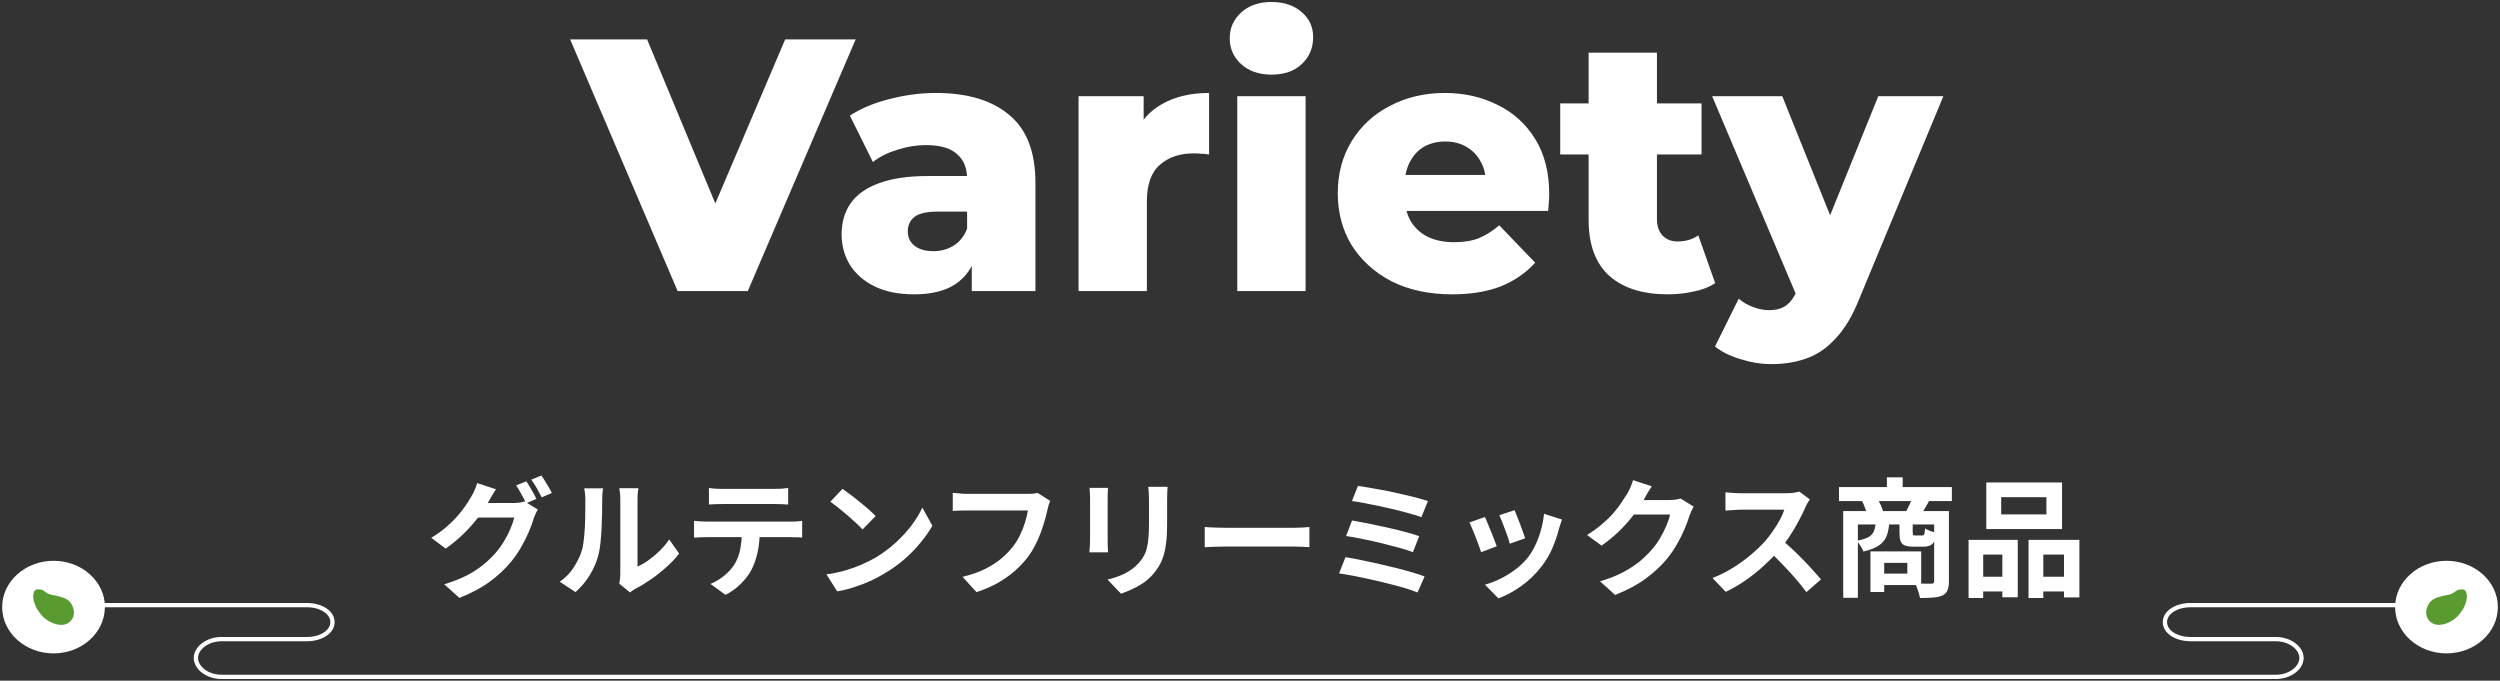 <svg width="584" height="159" viewBox="0 0 584 159" fill="none" xmlns="http://www.w3.org/2000/svg">
<rect x="0" y="0" width="584" height="159" fill="#333333" stroke="none"/>
<g clip-path="url(#clip0_96_4984)">
<path d="M565.49 141.357H511.716C508.408 141.357 505.726 143.033 505.726 145.326C505.726 147.62 508.408 149.296 511.716 149.296H531.644C534.952 149.296 537.634 151.413 537.634 153.707C537.634 156.001 534.952 158.118 531.644 158.118H51.749C48.44 158.118 45.758 156.001 45.758 153.707C45.758 151.413 48.44 149.296 51.749 149.296H71.677C74.985 149.296 77.667 147.62 77.667 145.326C77.667 143.033 74.985 141.357 71.677 141.357H17.961" stroke="white" stroke-linecap="round" stroke-linejoin="round"/>
<path d="M24.519 141.815C24.519 135.834 19.136 131 12.519 131C5.903 131 0.5 135.852 0.5 141.815C0.5 147.779 5.883 152.631 12.5 152.631C19.116 152.631 24.5 147.779 24.5 141.815" fill="white"/>
<path d="M8.781 142.468C8.409 141.886 8.154 141.251 7.958 140.616C7.743 139.892 7.665 139.151 7.9 138.375C8.017 137.969 8.35 137.669 8.761 137.669C9.368 137.669 9.955 137.757 10.366 138.11C10.856 138.534 11.462 138.834 12.226 138.975C12.852 139.081 13.459 139.204 14.046 139.381C14.849 139.628 15.652 139.91 16.18 140.457C16.787 141.074 17.12 141.833 17.237 142.662C17.335 143.368 17.237 144.109 16.748 144.744C15.906 145.909 14.653 146.191 13.146 145.82C12.187 145.573 11.364 145.115 10.64 144.585C10.366 144.374 10.112 144.144 9.877 143.897C9.466 143.456 9.113 142.962 8.8 142.468H8.781Z" fill="#599B30"/>
<path d="M583.5 141.815C583.5 135.834 578.117 131 571.5 131C564.884 131 559.5 135.852 559.5 141.815C559.5 147.779 564.884 152.631 571.5 152.631C578.117 152.631 583.5 147.779 583.5 141.815Z" fill="white"/>
<path d="M574.143 143.897C573.908 144.144 573.653 144.391 573.379 144.585C572.655 145.115 571.833 145.591 570.874 145.82C569.366 146.191 568.114 145.891 567.272 144.744C566.802 144.091 566.685 143.35 566.782 142.662C566.9 141.833 567.233 141.074 567.839 140.457C568.368 139.91 569.171 139.628 569.973 139.381C570.56 139.204 571.167 139.081 571.794 138.975C572.557 138.851 573.144 138.534 573.653 138.11C574.065 137.757 574.652 137.687 575.259 137.669C575.67 137.669 575.983 137.969 576.12 138.375C576.355 139.151 576.277 139.91 576.061 140.616C575.865 141.251 575.631 141.886 575.239 142.468C574.926 142.945 574.573 143.439 574.162 143.897H574.143Z" fill="#599B30"/>
</g>
<path d="M158.301 68L133.185 9.2H151.161L172.329 60.104H161.745L183.417 9.2H199.881L174.681 68H158.301ZM227.008 68V59.516L225.916 57.416V41.792C225.916 39.272 225.132 37.34 223.564 35.996C222.052 34.596 219.616 33.896 216.256 33.896C214.072 33.896 211.86 34.26 209.62 34.988C207.38 35.66 205.476 36.612 203.908 37.844L198.532 27.008C201.108 25.328 204.188 24.04 207.772 23.144C211.412 22.192 215.024 21.716 218.608 21.716C226 21.716 231.712 23.424 235.744 26.84C239.832 30.2 241.876 35.492 241.876 42.716V68H227.008ZM213.568 68.756C209.928 68.756 206.848 68.14 204.328 66.908C201.808 65.676 199.876 63.996 198.532 61.868C197.244 59.74 196.6 57.36 196.6 54.728C196.6 51.928 197.3 49.52 198.7 47.504C200.156 45.432 202.368 43.864 205.336 42.8C208.304 41.68 212.14 41.12 216.844 41.12H227.596V49.436H219.028C216.452 49.436 214.632 49.856 213.568 50.696C212.56 51.536 212.056 52.656 212.056 54.056C212.056 55.456 212.588 56.576 213.652 57.416C214.716 58.256 216.172 58.676 218.02 58.676C219.756 58.676 221.324 58.256 222.724 57.416C224.18 56.52 225.244 55.176 225.916 53.384L228.1 59.264C227.26 62.4 225.608 64.78 223.144 66.404C220.736 67.972 217.544 68.756 213.568 68.756ZM251.95 68V22.472H267.154V35.744L264.886 31.964C266.23 28.548 268.414 26 271.438 24.32C274.462 22.584 278.13 21.716 282.442 21.716V36.08C281.714 35.968 281.07 35.912 280.51 35.912C280.006 35.856 279.446 35.828 278.83 35.828C275.582 35.828 272.95 36.724 270.934 38.516C268.918 40.252 267.91 43.108 267.91 47.084V68H251.95ZM289.028 68V22.472H304.988V68H289.028ZM297.008 17.432C294.096 17.432 291.744 16.62 289.952 14.996C288.16 13.372 287.264 11.356 287.264 8.948C287.264 6.54 288.16 4.524 289.952 2.9C291.744 1.276 294.096 0.464 297.008 0.464C299.92 0.464 302.272 1.248 304.064 2.816C305.856 4.328 306.752 6.288 306.752 8.696C306.752 11.216 305.856 13.316 304.064 14.996C302.328 16.62 299.976 17.432 297.008 17.432ZM339.216 68.756C333.84 68.756 329.136 67.748 325.104 65.732C321.128 63.66 318.02 60.86 315.78 57.332C313.596 53.748 312.504 49.688 312.504 45.152C312.504 40.616 313.568 36.584 315.696 33.056C317.88 29.472 320.876 26.7 324.684 24.74C328.492 22.724 332.776 21.716 337.536 21.716C342.016 21.716 346.104 22.64 349.8 24.488C353.496 26.28 356.436 28.94 358.62 32.468C360.804 35.996 361.896 40.28 361.896 45.32C361.896 45.88 361.868 46.524 361.812 47.252C361.756 47.98 361.7 48.652 361.644 49.268H325.608V40.868H353.16L347.112 43.22C347.168 41.148 346.776 39.356 345.936 37.844C345.152 36.332 344.032 35.156 342.576 34.316C341.176 33.476 339.524 33.056 337.62 33.056C335.716 33.056 334.036 33.476 332.58 34.316C331.18 35.156 330.088 36.36 329.304 37.928C328.52 39.44 328.128 41.232 328.128 43.304V45.74C328.128 47.98 328.576 49.912 329.472 51.536C330.424 53.16 331.768 54.42 333.504 55.316C335.24 56.156 337.312 56.576 339.72 56.576C341.96 56.576 343.864 56.268 345.432 55.652C347.056 54.98 348.652 53.972 350.22 52.628L358.62 61.364C356.436 63.772 353.748 65.62 350.556 66.908C347.364 68.14 343.584 68.756 339.216 68.756ZM389.583 68.756C383.759 68.756 379.223 67.328 375.975 64.472C372.727 61.56 371.103 57.192 371.103 51.368V12.308H387.063V51.2C387.063 52.824 387.511 54.112 388.407 55.064C389.303 55.96 390.451 56.408 391.851 56.408C393.755 56.408 395.379 55.932 396.723 54.98L400.671 66.152C399.327 67.048 397.675 67.692 395.715 68.084C393.755 68.532 391.711 68.756 389.583 68.756ZM364.467 36.08V24.152H397.479V36.08H364.467ZM413.817 85.052C411.409 85.052 408.973 84.66 406.509 83.876C404.101 83.148 402.141 82.168 400.629 80.936L406.173 69.764C407.125 70.604 408.217 71.248 409.449 71.696C410.737 72.2 411.997 72.452 413.229 72.452C414.965 72.452 416.337 72.06 417.345 71.276C418.353 70.492 419.221 69.26 419.949 67.58L422.049 62.288L423.309 60.692L438.765 22.472H453.969L434.313 69.848C432.745 73.768 430.925 76.82 428.853 79.004C426.837 81.244 424.569 82.812 422.049 83.708C419.585 84.604 416.841 85.052 413.817 85.052ZM420.033 69.932L399.957 22.472H416.337L431.121 59.264L420.033 69.932Z" fill="white"/>
<path d="M122.944 112.43C123.204 112.79 123.474 113.22 123.754 113.72C124.054 114.22 124.344 114.72 124.624 115.22C124.904 115.72 125.134 116.16 125.314 116.54L122.914 117.56C122.614 116.94 122.244 116.24 121.804 115.46C121.384 114.66 120.974 113.97 120.574 113.39L122.944 112.43ZM126.484 111.08C126.744 111.44 127.024 111.88 127.324 112.4C127.644 112.9 127.944 113.4 128.224 113.9C128.524 114.38 128.754 114.8 128.914 115.16L126.544 116.18C126.224 115.54 125.844 114.83 125.404 114.05C124.964 113.27 124.534 112.6 124.114 112.04L126.484 111.08ZM125.644 119.03C125.464 119.31 125.284 119.65 125.104 120.05C124.924 120.43 124.774 120.81 124.654 121.19C124.394 122.07 124.024 123.08 123.544 124.22C123.064 125.34 122.484 126.5 121.804 127.7C121.124 128.9 120.324 130.07 119.404 131.21C117.984 132.93 116.314 134.49 114.394 135.89C112.494 137.29 110.134 138.55 107.314 139.67L103.774 136.49C105.814 135.87 107.574 135.18 109.054 134.42C110.534 133.64 111.824 132.8 112.924 131.9C114.024 131 115.004 130.05 115.864 129.05C116.544 128.27 117.174 127.39 117.754 126.41C118.354 125.43 118.854 124.45 119.254 123.47C119.674 122.49 119.964 121.63 120.124 120.89H110.014L111.394 117.5C111.654 117.5 112.084 117.5 112.684 117.5C113.284 117.5 113.954 117.5 114.694 117.5C115.434 117.5 116.164 117.5 116.884 117.5C117.624 117.5 118.274 117.5 118.834 117.5C119.394 117.5 119.764 117.5 119.944 117.5C120.424 117.5 120.894 117.47 121.354 117.41C121.834 117.33 122.234 117.24 122.554 117.14L125.644 119.03ZM115.864 114.29C115.504 114.81 115.154 115.37 114.814 115.97C114.474 116.57 114.214 117.03 114.034 117.35C113.354 118.55 112.514 119.8 111.514 121.1C110.514 122.38 109.384 123.63 108.124 124.85C106.884 126.05 105.544 127.15 104.104 128.15L100.744 125.63C102.064 124.83 103.224 124 104.224 123.14C105.224 122.28 106.094 121.43 106.834 120.59C107.574 119.73 108.214 118.91 108.754 118.13C109.294 117.33 109.744 116.61 110.104 115.97C110.344 115.61 110.594 115.13 110.854 114.53C111.134 113.91 111.334 113.35 111.454 112.85L115.864 114.29ZM144.664 136.34C144.724 136.04 144.774 135.7 144.814 135.32C144.874 134.92 144.904 134.52 144.904 134.12C144.904 133.9 144.904 133.46 144.904 132.8C144.904 132.14 144.904 131.34 144.904 130.4C144.904 129.46 144.904 128.45 144.904 127.37C144.904 126.27 144.904 125.16 144.904 124.04C144.904 122.92 144.904 121.87 144.904 120.89C144.904 119.89 144.904 119.02 144.904 118.28C144.904 117.52 144.904 116.97 144.904 116.63C144.904 115.95 144.864 115.36 144.784 114.86C144.724 114.36 144.684 114.09 144.664 114.05H149.134C149.114 114.09 149.074 114.37 149.014 114.89C148.954 115.39 148.924 115.98 148.924 116.66C148.924 117 148.924 117.51 148.924 118.19C148.924 118.85 148.924 119.62 148.924 120.5C148.924 121.36 148.924 122.28 148.924 123.26C148.924 124.24 148.924 125.21 148.924 126.17C148.924 127.11 148.924 128.01 148.924 128.87C148.924 129.71 148.924 130.43 148.924 131.03C148.924 131.63 148.924 132.07 148.924 132.35C149.744 131.99 150.594 131.5 151.474 130.88C152.354 130.26 153.214 129.54 154.054 128.72C154.914 127.88 155.674 126.98 156.334 126.02L158.644 129.32C157.824 130.4 156.824 131.46 155.644 132.5C154.484 133.54 153.284 134.49 152.044 135.35C150.804 136.21 149.614 136.93 148.474 137.51C148.154 137.69 147.894 137.85 147.694 137.99C147.494 138.15 147.324 138.29 147.184 138.41L144.664 136.34ZM130.774 135.89C132.094 134.97 133.174 133.86 134.014 132.56C134.854 131.26 135.474 129.98 135.874 128.72C136.094 128.06 136.254 127.25 136.354 126.29C136.474 125.31 136.564 124.27 136.624 123.17C136.684 122.05 136.714 120.95 136.714 119.87C136.734 118.77 136.744 117.76 136.744 116.84C136.744 116.24 136.714 115.73 136.654 115.31C136.614 114.87 136.554 114.46 136.474 114.08H140.884C140.864 114.12 140.834 114.29 140.794 114.59C140.774 114.87 140.744 115.21 140.704 115.61C140.684 115.99 140.674 116.39 140.674 116.81C140.674 117.69 140.664 118.72 140.644 119.9C140.624 121.06 140.584 122.25 140.524 123.47C140.464 124.69 140.374 125.85 140.254 126.95C140.134 128.03 139.974 128.95 139.774 129.71C139.314 131.41 138.624 132.99 137.704 134.45C136.804 135.89 135.714 137.18 134.434 138.32L130.774 135.89ZM165.604 113.99C166.104 114.07 166.644 114.13 167.224 114.17C167.804 114.19 168.334 114.2 168.814 114.2C169.194 114.2 169.794 114.2 170.614 114.2C171.434 114.2 172.354 114.2 173.374 114.2C174.394 114.2 175.414 114.2 176.434 114.2C177.454 114.2 178.354 114.2 179.134 114.2C179.934 114.2 180.514 114.2 180.874 114.2C181.394 114.2 181.934 114.19 182.494 114.17C183.054 114.13 183.594 114.07 184.114 113.99V117.86C183.594 117.82 183.054 117.79 182.494 117.77C181.934 117.75 181.394 117.74 180.874 117.74C180.514 117.74 179.934 117.74 179.134 117.74C178.354 117.74 177.454 117.74 176.434 117.74C175.414 117.74 174.394 117.74 173.374 117.74C172.354 117.74 171.434 117.74 170.614 117.74C169.814 117.74 169.224 117.74 168.844 117.74C168.324 117.74 167.764 117.75 167.164 117.77C166.584 117.79 166.064 117.82 165.604 117.86V113.99ZM162.124 121.67C162.564 121.71 163.034 121.75 163.534 121.79C164.054 121.83 164.544 121.85 165.004 121.85C165.264 121.85 165.784 121.85 166.564 121.85C167.344 121.85 168.284 121.85 169.384 121.85C170.484 121.85 171.664 121.85 172.924 121.85C174.204 121.85 175.474 121.85 176.734 121.85C178.014 121.85 179.204 121.85 180.304 121.85C181.404 121.85 182.334 121.85 183.094 121.85C183.874 121.85 184.394 121.85 184.654 121.85C184.974 121.85 185.404 121.84 185.944 121.82C186.504 121.78 186.984 121.73 187.384 121.67V125.57C187.024 125.53 186.584 125.51 186.064 125.51C185.544 125.49 185.074 125.48 184.654 125.48C184.394 125.48 183.874 125.48 183.094 125.48C182.334 125.48 181.404 125.48 180.304 125.48C179.204 125.48 178.014 125.48 176.734 125.48C175.474 125.48 174.204 125.48 172.924 125.48C171.664 125.48 170.484 125.48 169.384 125.48C168.284 125.48 167.344 125.48 166.564 125.48C165.784 125.48 165.264 125.48 165.004 125.48C164.564 125.48 164.074 125.49 163.534 125.51C163.014 125.53 162.544 125.56 162.124 125.6V121.67ZM177.484 123.74C177.484 125.7 177.314 127.46 176.974 129.02C176.634 130.56 176.144 131.95 175.504 133.19C175.144 133.87 174.664 134.57 174.064 135.29C173.464 136.01 172.774 136.69 171.994 137.33C171.214 137.97 170.374 138.51 169.474 138.95L165.964 136.4C167.024 135.98 168.044 135.38 169.024 134.6C170.004 133.82 170.794 132.99 171.394 132.11C172.154 130.95 172.664 129.67 172.924 128.27C173.184 126.87 173.314 125.37 173.314 123.77L177.484 123.74ZM196.804 114.2C197.324 114.56 197.934 115 198.634 115.52C199.334 116.04 200.054 116.61 200.794 117.23C201.554 117.83 202.264 118.42 202.924 119C203.584 119.58 204.124 120.1 204.544 120.56L201.484 123.68C201.104 123.26 200.604 122.76 199.984 122.18C199.364 121.6 198.694 121 197.974 120.38C197.254 119.76 196.544 119.17 195.844 118.61C195.144 118.05 194.524 117.58 193.984 117.2L196.804 114.2ZM193.054 134.18C194.614 133.96 196.084 133.65 197.464 133.25C198.844 132.85 200.124 132.39 201.304 131.87C202.484 131.35 203.564 130.81 204.544 130.25C206.244 129.23 207.804 128.07 209.224 126.77C210.644 125.47 211.884 124.12 212.944 122.72C214.004 121.3 214.844 119.92 215.464 118.58L217.804 122.81C217.044 124.15 216.104 125.49 214.984 126.83C213.884 128.17 212.634 129.45 211.234 130.67C209.834 131.87 208.324 132.95 206.704 133.91C205.684 134.53 204.584 135.12 203.404 135.68C202.224 136.22 200.974 136.7 199.654 137.12C198.354 137.56 196.994 137.9 195.574 138.14L193.054 134.18ZM245.336 117.02C245.196 117.3 245.066 117.64 244.946 118.04C244.846 118.42 244.756 118.78 244.676 119.12C244.516 119.84 244.306 120.66 244.046 121.58C243.786 122.5 243.476 123.45 243.116 124.43C242.756 125.41 242.326 126.38 241.826 127.34C241.346 128.3 240.796 129.2 240.176 130.04C239.276 131.22 238.226 132.34 237.026 133.4C235.826 134.44 234.486 135.38 233.006 136.22C231.526 137.04 229.896 137.74 228.116 138.32L224.846 134.75C226.826 134.27 228.536 133.68 229.976 132.98C231.436 132.26 232.706 131.46 233.786 130.58C234.866 129.68 235.806 128.72 236.606 127.7C237.266 126.86 237.826 125.95 238.286 124.97C238.766 123.99 239.156 123 239.456 122C239.776 121 239.996 120.08 240.116 119.24C239.816 119.24 239.316 119.24 238.616 119.24C237.936 119.24 237.126 119.24 236.186 119.24C235.266 119.24 234.296 119.24 233.276 119.24C232.276 119.24 231.306 119.24 230.366 119.24C229.426 119.24 228.576 119.24 227.816 119.24C227.076 119.24 226.516 119.24 226.136 119.24C225.456 119.24 224.786 119.25 224.126 119.27C223.486 119.29 222.966 119.32 222.566 119.36V115.13C222.886 115.15 223.256 115.18 223.676 115.22C224.096 115.26 224.536 115.3 224.996 115.34C225.456 115.36 225.846 115.37 226.166 115.37C226.466 115.37 226.916 115.37 227.516 115.37C228.116 115.37 228.806 115.37 229.586 115.37C230.366 115.37 231.176 115.37 232.016 115.37C232.876 115.37 233.726 115.37 234.566 115.37C235.406 115.37 236.196 115.37 236.936 115.37C237.676 115.37 238.316 115.37 238.856 115.37C239.416 115.37 239.806 115.37 240.026 115.37C240.326 115.37 240.696 115.36 241.136 115.34C241.576 115.3 241.986 115.23 242.366 115.13L245.336 117.02ZM272.756 113.72C272.736 114.14 272.706 114.6 272.666 115.1C272.646 115.58 272.636 116.12 272.636 116.72C272.636 117.24 272.636 117.87 272.636 118.61C272.636 119.35 272.636 120.09 272.636 120.83C272.636 121.55 272.636 122.16 272.636 122.66C272.636 124.26 272.556 125.66 272.396 126.86C272.256 128.06 272.036 129.11 271.736 130.01C271.436 130.91 271.066 131.71 270.626 132.41C270.206 133.09 269.716 133.74 269.156 134.36C268.496 135.08 267.736 135.73 266.876 136.31C266.016 136.87 265.146 137.34 264.266 137.72C263.406 138.12 262.606 138.44 261.866 138.68L258.716 135.38C260.216 135.04 261.566 134.57 262.766 133.97C263.986 133.35 265.046 132.56 265.946 131.6C266.466 131.02 266.886 130.44 267.206 129.86C267.526 129.28 267.766 128.64 267.926 127.94C268.106 127.22 268.226 126.41 268.286 125.51C268.366 124.61 268.406 123.58 268.406 122.42C268.406 121.9 268.406 121.28 268.406 120.56C268.406 119.84 268.406 119.13 268.406 118.43C268.406 117.73 268.406 117.16 268.406 116.72C268.406 116.12 268.386 115.58 268.346 115.1C268.326 114.6 268.286 114.14 268.226 113.72H272.756ZM258.836 113.96C258.816 114.32 258.796 114.68 258.776 115.04C258.756 115.38 258.746 115.79 258.746 116.27C258.746 116.49 258.746 116.85 258.746 117.35C258.746 117.85 258.746 118.44 258.746 119.12C258.746 119.78 258.746 120.48 258.746 121.22C258.746 121.94 258.746 122.64 258.746 123.32C258.746 124 258.746 124.62 258.746 125.18C258.746 125.72 258.746 126.13 258.746 126.41C258.746 126.79 258.756 127.23 258.776 127.73C258.796 128.23 258.816 128.66 258.836 129.02H254.486C254.506 128.74 254.536 128.34 254.576 127.82C254.616 127.3 254.636 126.82 254.636 126.38C254.636 126.1 254.636 125.69 254.636 125.15C254.636 124.61 254.636 124 254.636 123.32C254.636 122.62 254.636 121.91 254.636 121.19C254.636 120.45 254.636 119.75 254.636 119.09C254.636 118.43 254.636 117.85 254.636 117.35C254.636 116.85 254.636 116.49 254.636 116.27C254.636 115.99 254.626 115.63 254.606 115.19C254.586 114.73 254.556 114.32 254.516 113.96H258.836ZM281.426 123.11C281.786 123.13 282.246 123.16 282.806 123.2C283.366 123.22 283.946 123.24 284.546 123.26C285.166 123.28 285.736 123.29 286.256 123.29C286.756 123.29 287.376 123.29 288.116 123.29C288.856 123.29 289.656 123.29 290.516 123.29C291.396 123.29 292.296 123.29 293.216 123.29C294.156 123.29 295.086 123.29 296.006 123.29C296.926 123.29 297.796 123.29 298.616 123.29C299.436 123.29 300.166 123.29 300.806 123.29C301.466 123.29 301.986 123.29 302.366 123.29C303.066 123.29 303.726 123.27 304.346 123.23C304.966 123.17 305.476 123.13 305.876 123.11V127.82C305.536 127.8 305.026 127.77 304.346 127.73C303.666 127.69 303.006 127.67 302.366 127.67C301.986 127.67 301.466 127.67 300.806 127.67C300.146 127.67 299.406 127.67 298.586 127.67C297.766 127.67 296.896 127.67 295.976 127.67C295.076 127.67 294.156 127.67 293.216 127.67C292.276 127.67 291.366 127.67 290.486 127.67C289.626 127.67 288.826 127.67 288.086 127.67C287.366 127.67 286.756 127.67 286.256 127.67C285.396 127.67 284.516 127.69 283.616 127.73C282.716 127.75 281.986 127.78 281.426 127.82V123.11ZM317.216 113.51C317.996 113.61 318.936 113.76 320.036 113.96C321.156 114.14 322.336 114.35 323.576 114.59C324.836 114.83 326.086 115.1 327.326 115.4C328.586 115.68 329.746 115.96 330.806 116.24C331.886 116.52 332.806 116.79 333.566 117.05L332.036 120.8C331.336 120.54 330.466 120.27 329.426 119.99C328.386 119.69 327.256 119.39 326.036 119.09C324.816 118.79 323.586 118.51 322.346 118.25C321.106 117.99 319.916 117.75 318.776 117.53C317.656 117.31 316.666 117.15 315.806 117.05L317.216 113.51ZM315.836 121.58C316.916 121.76 318.156 121.99 319.556 122.27C320.956 122.55 322.396 122.86 323.876 123.2C325.356 123.52 326.766 123.86 328.106 124.22C329.446 124.56 330.586 124.9 331.526 125.24L330.056 128.99C329.196 128.65 328.106 128.3 326.786 127.94C325.486 127.58 324.096 127.22 322.616 126.86C321.156 126.5 319.706 126.18 318.266 125.9C316.826 125.6 315.556 125.37 314.456 125.21L315.836 121.58ZM314.306 130.16C315.326 130.32 316.486 130.53 317.786 130.79C319.086 131.05 320.436 131.34 321.836 131.66C323.256 131.98 324.646 132.31 326.006 132.65C327.366 132.99 328.626 133.33 329.786 133.67C330.966 134.01 331.966 134.34 332.786 134.66L331.136 138.41C330.336 138.07 329.346 137.72 328.166 137.36C326.986 137.02 325.706 136.68 324.326 136.34C322.946 135.98 321.556 135.65 320.156 135.35C318.756 135.03 317.416 134.75 316.136 134.51C314.876 134.27 313.766 134.08 312.806 133.94L314.306 130.16ZM353.816 119.18C353.956 119.5 354.136 119.96 354.356 120.56C354.596 121.14 354.846 121.77 355.106 122.45C355.366 123.11 355.596 123.74 355.796 124.34C355.996 124.94 356.156 125.41 356.276 125.75L352.676 127.01C352.596 126.63 352.456 126.15 352.256 125.57C352.056 124.99 351.836 124.38 351.596 123.74C351.356 123.08 351.116 122.45 350.876 121.85C350.636 121.25 350.426 120.75 350.246 120.35L353.816 119.18ZM364.886 121.37C364.726 121.85 364.586 122.26 364.466 122.6C364.366 122.94 364.266 123.26 364.166 123.56C363.786 125.08 363.266 126.6 362.606 128.12C361.946 129.62 361.106 131.03 360.086 132.35C358.686 134.15 357.096 135.68 355.316 136.94C353.556 138.18 351.796 139.13 350.036 139.79L346.886 136.58C347.986 136.28 349.146 135.84 350.366 135.26C351.586 134.66 352.766 133.94 353.906 133.1C355.046 132.26 356.026 131.33 356.846 130.31C357.526 129.45 358.126 128.47 358.646 127.37C359.186 126.25 359.626 125.06 359.966 123.8C360.326 122.52 360.566 121.26 360.686 120.02L364.886 121.37ZM346.856 120.77C347.056 121.15 347.276 121.64 347.516 122.24C347.776 122.84 348.036 123.47 348.296 124.13C348.556 124.79 348.806 125.43 349.046 126.05C349.306 126.67 349.506 127.19 349.646 127.61L345.986 128.99C345.866 128.59 345.686 128.07 345.446 127.43C345.226 126.79 344.976 126.12 344.696 125.42C344.416 124.7 344.146 124.04 343.886 123.44C343.646 122.84 343.436 122.38 343.256 122.06L346.856 120.77ZM395.636 118.34C395.476 118.62 395.306 118.96 395.126 119.36C394.946 119.74 394.786 120.12 394.646 120.5C394.386 121.38 394.016 122.39 393.536 123.53C393.076 124.65 392.496 125.82 391.796 127.04C391.116 128.24 390.326 129.4 389.426 130.52C387.986 132.24 386.306 133.8 384.386 135.2C382.486 136.6 380.126 137.86 377.306 138.98L373.766 135.8C375.806 135.2 377.566 134.51 379.046 133.73C380.526 132.95 381.816 132.12 382.916 131.24C384.016 130.34 384.996 129.39 385.856 128.39C386.556 127.61 387.196 126.73 387.776 125.75C388.356 124.75 388.856 123.76 389.276 122.78C389.696 121.8 389.976 120.94 390.116 120.2H380.006L381.386 116.81C381.666 116.81 382.096 116.81 382.676 116.81C383.276 116.81 383.946 116.81 384.686 116.81C385.446 116.81 386.186 116.81 386.906 116.81C387.646 116.81 388.286 116.81 388.826 116.81C389.386 116.81 389.766 116.81 389.966 116.81C390.426 116.81 390.886 116.78 391.346 116.72C391.826 116.66 392.236 116.57 392.576 116.45L395.636 118.34ZM385.856 113.6C385.496 114.12 385.146 114.68 384.806 115.28C384.466 115.88 384.206 116.34 384.026 116.66C383.346 117.86 382.506 119.11 381.506 120.41C380.526 121.69 379.406 122.94 378.146 124.16C376.886 125.36 375.546 126.46 374.126 127.46L370.736 124.97C372.056 124.15 373.216 123.31 374.216 122.45C375.236 121.59 376.116 120.74 376.856 119.9C377.596 119.04 378.226 118.22 378.746 117.44C379.286 116.64 379.746 115.93 380.126 115.31C380.366 114.93 380.616 114.44 380.876 113.84C381.136 113.22 381.336 112.66 381.476 112.16L385.856 113.6ZM422.778 116.66C422.658 116.84 422.478 117.12 422.238 117.5C422.018 117.88 421.848 118.23 421.728 118.55C421.308 119.49 420.788 120.54 420.168 121.7C419.568 122.86 418.878 124.03 418.098 125.21C417.338 126.37 416.528 127.46 415.668 128.48C414.548 129.74 413.308 130.99 411.948 132.23C410.608 133.45 409.188 134.58 407.688 135.62C406.208 136.64 404.688 137.52 403.128 138.26L400.038 135.02C401.658 134.4 403.228 133.62 404.748 132.68C406.268 131.74 407.678 130.72 408.978 129.62C410.278 128.52 411.398 127.45 412.338 126.41C412.998 125.65 413.618 124.84 414.198 123.98C414.798 123.12 415.328 122.27 415.788 121.43C416.248 120.57 416.588 119.78 416.808 119.06C416.608 119.06 416.248 119.06 415.728 119.06C415.208 119.06 414.598 119.06 413.898 119.06C413.218 119.06 412.498 119.06 411.738 119.06C410.978 119.06 410.248 119.06 409.548 119.06C408.868 119.06 408.268 119.06 407.748 119.06C407.228 119.06 406.858 119.06 406.638 119.06C406.218 119.06 405.778 119.08 405.318 119.12C404.858 119.14 404.418 119.17 403.998 119.21C403.598 119.23 403.288 119.25 403.068 119.27V115.01C403.368 115.03 403.738 115.06 404.178 115.1C404.618 115.14 405.058 115.17 405.498 115.19C405.958 115.21 406.338 115.22 406.638 115.22C406.898 115.22 407.308 115.22 407.868 115.22C408.428 115.22 409.068 115.22 409.788 115.22C410.508 115.22 411.248 115.22 412.008 115.22C412.788 115.22 413.528 115.22 414.228 115.22C414.948 115.22 415.568 115.22 416.088 115.22C416.608 115.22 416.988 115.22 417.228 115.22C417.888 115.22 418.488 115.18 419.028 115.1C419.588 115.02 420.018 114.93 420.318 114.83L422.778 116.66ZM416.058 125.99C416.838 126.61 417.668 127.33 418.548 128.15C419.428 128.97 420.298 129.82 421.158 130.7C422.018 131.58 422.808 132.43 423.528 133.25C424.268 134.05 424.888 134.75 425.388 135.35L421.968 138.32C421.228 137.3 420.378 136.24 419.418 135.14C418.478 134.04 417.478 132.95 416.418 131.87C415.378 130.77 414.318 129.73 413.238 128.75L416.058 125.99ZM429.588 113.78H455.958V117.05H429.588V113.78ZM440.778 111.5H444.468V115.73H440.778V111.5ZM430.578 119.39H453.678V122.51H433.998V139.64H430.578V119.39ZM451.818 119.39H455.268V135.8C455.268 136.66 455.158 137.35 454.938 137.87C454.738 138.39 454.348 138.8 453.768 139.1C453.168 139.36 452.438 139.52 451.578 139.58C450.718 139.66 449.698 139.7 448.518 139.7C448.458 139.38 448.368 139.01 448.248 138.59C448.128 138.17 447.988 137.75 447.828 137.33C447.668 136.93 447.498 136.58 447.318 136.28C448.118 136.3 448.888 136.32 449.628 136.34C450.388 136.34 450.898 136.34 451.158 136.34C451.398 136.34 451.568 136.3 451.668 136.22C451.768 136.12 451.818 135.96 451.818 135.74V119.39ZM438.138 122.12H441.318C441.258 123.3 441.058 124.33 440.718 125.21C440.378 126.09 439.788 126.82 438.948 127.4C438.108 127.98 436.888 128.46 435.288 128.84C435.168 128.44 434.938 127.99 434.598 127.49C434.278 126.99 433.968 126.6 433.668 126.32C434.908 126.1 435.838 125.82 436.458 125.48C437.078 125.12 437.498 124.67 437.718 124.13C437.958 123.59 438.098 122.92 438.138 122.12ZM443.718 122.09H446.808V124.4C446.808 124.72 446.848 124.92 446.928 125C447.008 125.06 447.178 125.09 447.438 125.09C447.498 125.09 447.598 125.09 447.738 125.09C447.878 125.09 448.028 125.09 448.188 125.09C448.348 125.09 448.498 125.09 448.638 125.09C448.798 125.09 448.908 125.09 448.968 125.09C449.148 125.09 449.278 125.06 449.358 125C449.458 124.92 449.528 124.76 449.568 124.52C449.628 124.28 449.668 123.92 449.688 123.44C449.968 123.64 450.368 123.84 450.888 124.04C451.428 124.22 451.898 124.36 452.298 124.46C452.158 125.74 451.868 126.6 451.428 127.04C450.988 127.48 450.308 127.7 449.388 127.7C449.248 127.7 449.068 127.7 448.848 127.7C448.628 127.7 448.388 127.7 448.128 127.7C447.888 127.7 447.658 127.7 447.438 127.7C447.238 127.7 447.078 127.7 446.958 127.7C446.078 127.7 445.398 127.6 444.918 127.4C444.458 127.18 444.138 126.84 443.958 126.38C443.798 125.9 443.718 125.25 443.718 124.43V122.09ZM436.938 128.81H440.148V138.29H436.938V128.81ZM438.918 128.81H448.788V136.67H438.918V134H445.548V131.48H438.918V128.81ZM434.958 116.99L438.528 116.39C438.808 116.85 439.078 117.38 439.338 117.98C439.598 118.56 439.788 119.07 439.908 119.51L436.158 120.26C436.078 119.82 435.918 119.29 435.678 118.67C435.458 118.05 435.218 117.49 434.958 116.99ZM446.688 116.36L450.678 116.96C450.318 117.6 449.978 118.2 449.658 118.76C449.358 119.3 449.068 119.76 448.788 120.14L445.218 119.54C445.478 119.08 445.748 118.55 446.028 117.95C446.308 117.35 446.528 116.82 446.688 116.36ZM467.478 116.15V120.17H478.038V116.15H467.478ZM463.998 112.7H481.698V123.59H463.998V112.7ZM459.858 126.11H471.348V139.52H467.748V129.56H463.278V139.7H459.858V126.11ZM473.868 126.11H485.748V139.55H482.148V129.56H477.318V139.7H473.868V126.11ZM461.358 134.72H469.248V138.17H461.358V134.72ZM475.518 134.72H483.918V138.17H475.518V134.72Z" fill="white"/>
<defs>
<clipPath id="clip0_96_4984">
<rect width="583" height="28" fill="white" transform="translate(0.5 131)"/>
</clipPath>
</defs>
</svg>
